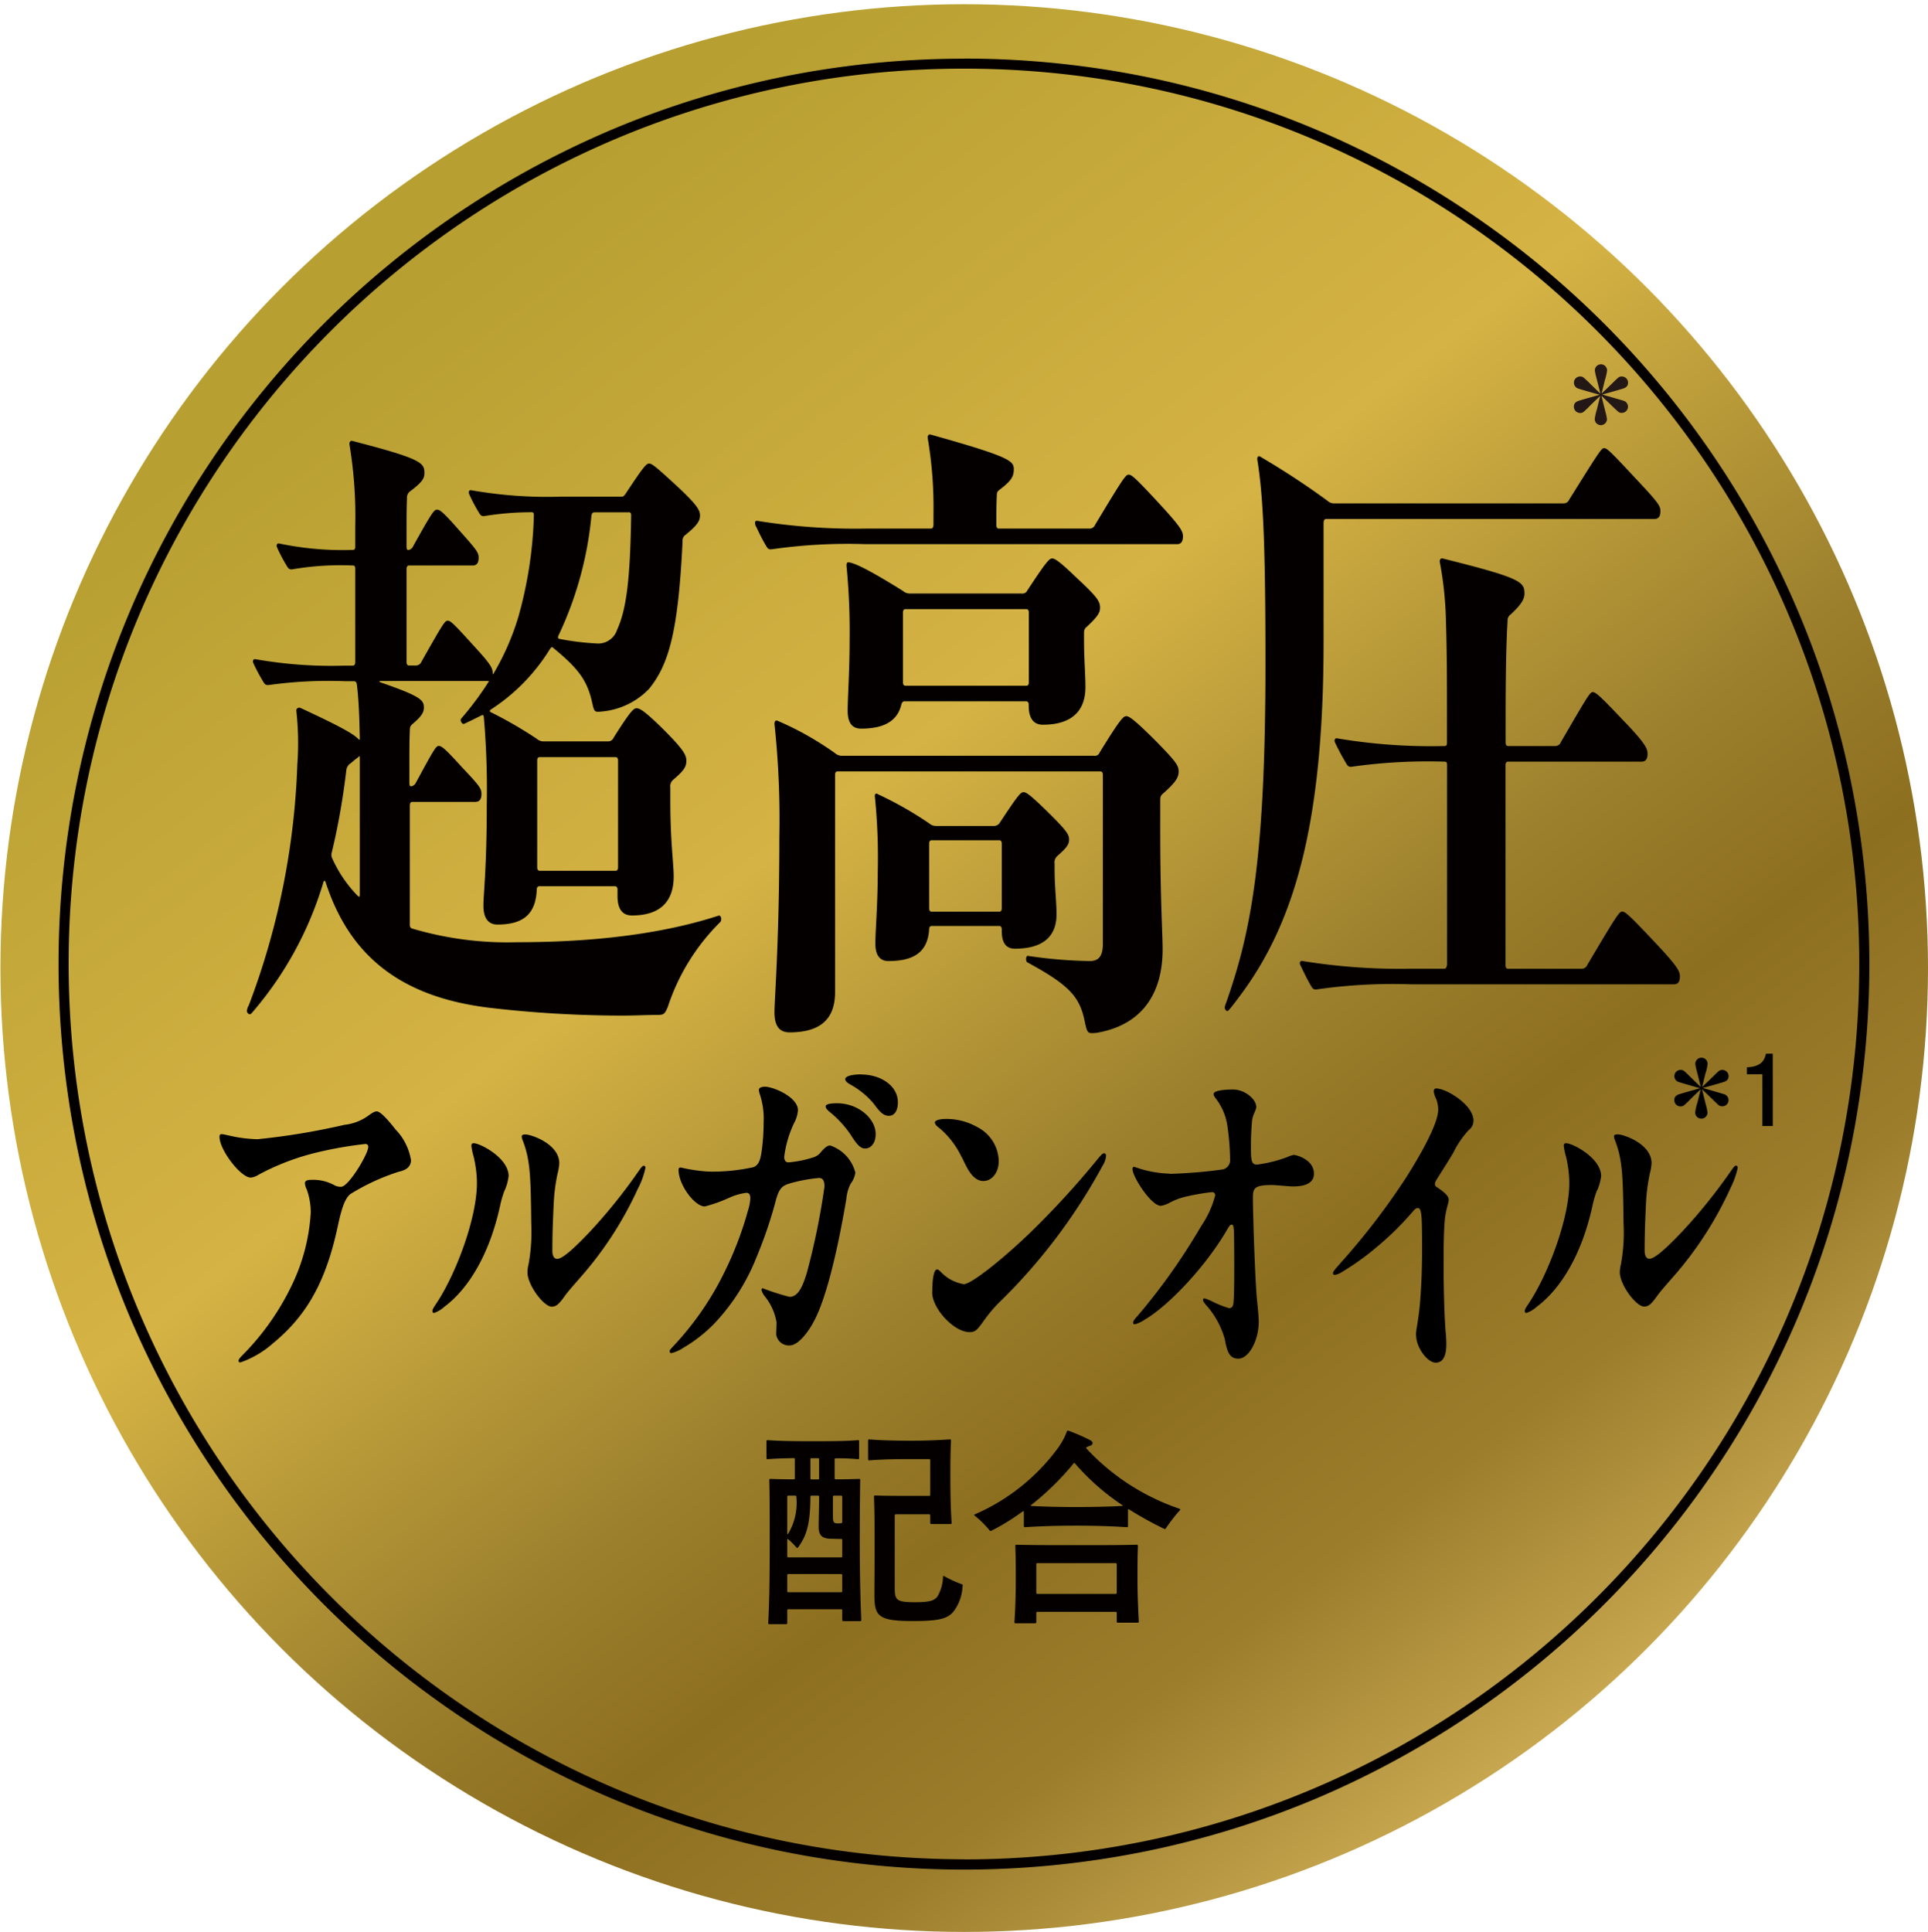 <svg xmlns="http://www.w3.org/2000/svg" width="178.12" height="178.47" data-name="レイヤー_1" viewBox="0 0 178.12 178.47"><defs><linearGradient id="a" x1="-457.79" x2="-457.79" y1="388.55" y2="387.55" data-name="名称未設定グラデーション" gradientTransform="rotate(143 52348.434 20976.092)scale(-178.07 178.07)" gradientUnits="userSpaceOnUse"><stop offset="0" stop-color="#b79f31"/><stop offset=".35" stop-color="#d5b344"/><stop offset=".58" stop-color="#9c802d"/><stop offset=".69" stop-color="#8d6f20"/><stop offset=".82" stop-color="#9b7d2c"/><stop offset="1" stop-color="#d3b258"/></linearGradient><clipPath id="b"><path fill="none" d="M0 0h178.11v178.11H0z"/></clipPath></defs><circle cx="89.08" cy="89.43" r="89.04" fill="url(#a)"/><g clip-path="url(#b)"><path fill="#040000" d="M43.99 74.08h-5.91c-.13 0-.22.12-.22.3v11.04c0 .18.04.3.22.36 3.15.93 6.43 1.36 9.71 1.26 7.7 0 13.83-.9 18.62-2.46.13 0 .22.12.22.3a.4.4 0 0 1-.09.3c-2.2 2.18-3.86 4.85-4.83 7.8-.27.66-.36.78-.94.78-1.07 0-2.15.06-3.18.06-4.13 0-8.25-.24-12.35-.72-8.5-1.02-13.03-5.04-15.17-11.64-.05-.12-.13-.12-.18 0-1.27 4.29-3.4 8.27-6.27 11.7-.4.48-.45.54-.54.54a.33.33 0 0 1-.27-.3q.03-.285.18-.54a69.2 69.2 0 0 0 4.48-22.25c.12-1.64.09-3.29-.09-4.92-.03-.14.06-.28.21-.31.05-.01.1 0 .15.01 3.49 1.62 4.83 2.34 5.37 2.88.09.12.13.06.13-.06-.04-1.98-.09-3.48-.27-4.98-.04-.24-.13-.3-.31-.3h-.81c-2.36-.09-4.73.03-7.07.36-.22 0-.31-.06-.45-.3q-.495-.81-.9-1.68c-.13-.24-.04-.42.13-.42 2.73.48 5.51.69 8.28.6h.76c.13 0 .22-.12.22-.3v-8.65c0-.18-.04-.3-.22-.3-1.89-.08-3.78.04-5.64.36-.22 0-.31-.06-.45-.3-.33-.54-.63-1.1-.89-1.68-.13-.24-.04-.42.13-.42 2.25.47 4.55.68 6.85.6.18 0 .22-.12.22-.3v-1.86c.06-2.55-.12-5.1-.54-7.62 0-.18.09-.3.22-.3 6.53 1.68 6.71 2.04 6.71 3 0 .48-.22.84-1.34 1.68-.2.16-.3.41-.27.66-.04.84-.04 1.74-.04 3.12v1.32c0 .18.04.36.22.3.18-.05.33-.18.4-.36 1.7-3.06 1.92-3.36 2.19-3.36s.58.24 2.01 1.86c1.66 1.86 1.84 2.1 1.84 2.58s-.18.72-.54.72h-5.9c-.13 0-.22.12-.22.3v8.64c0 .18.09.3.22.3h.58c.25.02.49-.12.58-.36 1.97-3.48 2.15-3.78 2.42-3.78s.58.3 2.37 2.28c1.61 1.74 1.79 2.1 1.79 2.58 0 .12.04.12.09 0a23.6 23.6 0 0 0 2.28-5.22c.86-3.05 1.35-6.19 1.43-9.36 0-.24-.04-.3-.22-.3-1.47 0-2.94.12-4.39.36-.22 0-.31-.06-.45-.3-.33-.54-.63-1.1-.89-1.68-.13-.24-.05-.42.13-.42 2.73.48 5.51.69 8.28.6h5.64c.18 0 .22-.06.36-.24 1.66-2.52 1.93-2.82 2.19-2.82s.63.3 2.46 1.98c2.01 1.86 2.24 2.34 2.24 2.82s-.22.9-1.43 1.86c-.14.15-.2.34-.18.54-.4 8.28-1.25 11.33-3.09 13.61a6.88 6.88 0 0 1-4.39 2.1c-.63.06-.67.06-.85-.72-.45-2.1-1.21-3.18-3.62-5.16-.13-.12-.18-.06-.31.12a17.7 17.7 0 0 1-5.46 5.58c-.09.06-.13.18 0 .24 1.47.73 2.89 1.55 4.25 2.46.18.16.42.25.67.24h5.86c.25.02.49-.12.58-.36 1.52-2.4 1.83-2.7 2.1-2.7s.63.12 2.46 1.92c1.92 1.92 2.15 2.4 2.15 2.94s-.22.9-1.21 1.74c-.21.17-.31.45-.27.72v1.32c0 3.6.31 5.7.31 6.9 0 2.4-1.34 3.6-3.85 3.6-.9 0-1.34-.6-1.34-1.8v-.6c0-.18-.09-.3-.22-.3h-7.02c-.13 0-.22.12-.22.3-.09 2.16-1.12 3.24-3.63 3.24-.85 0-1.3-.6-1.3-1.74s.31-3.36.31-9.36q.075-4.02-.27-8.04c-.04-.24-.09-.24-.22-.18-.49.24-1.07.54-1.61.78-.18.06-.4-.3-.27-.48.92-1.06 1.76-2.18 2.51-3.36.09-.12.04-.12-.04-.12h-9.94c-.09 0-.09.06 0 .12 3.85 1.32 4.03 1.68 4.03 2.34 0 .48-.27.84-1.03 1.5-.22.18-.27.3-.27.66-.04.84-.04 2.1-.04 3.6v1.2c0 .18.04.36.22.3.18-.05.33-.19.4-.36 1.66-3.06 1.83-3.36 2.1-3.36s.63.3 2.15 1.98c1.66 1.74 1.79 1.98 1.79 2.46s-.18.72-.54.72m-13.29 4.68c-.05.18-.04.37.04.54.58 1.29 1.38 2.47 2.37 3.48.13.12.18.06.18-.12V70c0-.18-.04-.18-.13-.06-.23.17-.46.35-.67.54-.26.15-.43.42-.45.72-.3 2.54-.74 5.07-1.34 7.56m18.98-8.52v9.9c0 .18.09.3.22.3h7.03c.13 0 .22-.12.22-.3v-9.9c0-.18-.09-.3-.22-.3h-7.03c-.13 0-.22.12-.22.3m8.46-22.91h-3.18c-.13 0-.22.06-.27.3-.36 3.85-1.39 7.6-3.05 11.09-.09.18 0 .3.09.3 1.12.22 2.26.36 3.4.42.86.09 1.67-.44 1.93-1.26.85-1.86 1.21-4.56 1.3-10.56 0-.24-.09-.3-.22-.3m28.15 1.21v-1.02c.04-2.37-.14-4.74-.54-7.08 0-.18.09-.3.22-.3 7.52 2.1 7.74 2.46 7.74 3.24 0 .6-.18 1.02-1.3 1.86-.22.18-.27.24-.27.6-.04.72-.04 1.68-.04 2.7 0 .18.09.3.22.3h8.33c.25.02.49-.12.58-.36 2.6-4.32 2.82-4.62 3.09-4.62s.58.24 2.69 2.52 2.33 2.7 2.33 3.18-.18.72-.54.72H80.01c-2.93-.1-5.87.06-8.77.48-.22 0-.31-.06-.45-.3q-.495-.84-.9-1.74a.64.64 0 0 1-.13-.42c0-.12.04-.18.18-.18 3.33.54 6.7.78 10.07.72h6c.13 0 .22-.12.22-.3m15.36 20.99c1.88-3.06 2.19-3.36 2.46-3.36s.72.3 2.6 2.16c2.01 2.04 2.24 2.4 2.24 2.94s-.22.96-1.43 2.04c-.22.18-.27.3-.27.66v2.88c0 6.06.22 9.48.22 10.86 0 3.96-1.79 6.9-5.91 7.68q-.315.06-.63.06c-.4 0-.45-.18-.63-.96-.45-2.34-1.34-3.42-5.33-5.58-.18-.12-.13-.6.04-.6q2.85.435 5.73.48c.81 0 1.21-.42 1.21-1.62v-15.6c0-.18-.09-.3-.22-.3h-24.3c-.14 0-.22.12-.22.3v20.09c0 2.52-1.39 3.72-4.21 3.72-.94 0-1.39-.6-1.39-1.86s.45-6.54.45-16.19c.07-3.48-.08-6.97-.45-10.44 0-.24.09-.36.27-.3 1.88.8 3.66 1.81 5.33 3 .18.16.42.25.67.24h23.28c.21.03.42-.1.49-.3M78.36 51.95c.8 0 3.71 1.8 5.06 2.64.18.16.43.25.67.24h10.29c.23.03.45-.09.54-.3 1.7-2.58 2.01-2.94 2.28-2.94s.72.3 2.28 1.8c1.93 1.8 2.15 2.16 2.15 2.76 0 .42-.18.78-1.21 1.74-.22.18-.27.3-.27.66v.54c0 1.74.13 3.24.13 4.38 0 2.28-1.34 3.48-3.94 3.48-.85 0-1.3-.6-1.3-1.74v-.12c0-.18-.09-.3-.22-.3H83.54c-.13 0-.22.12-.27.3-.36 1.5-1.57 2.22-3.71 2.22-.85 0-1.25-.54-1.25-1.68s.18-3.6.18-6.48q.045-3.36-.27-6.72c-.04-.3 0-.48.13-.48m2.74 21.41c1.65.77 3.24 1.67 4.75 2.7.18.16.42.25.67.24h5.28c.23.01.46-.1.58-.3 1.66-2.52 1.92-2.82 2.19-2.82s.67.3 2.15 1.74c1.83 1.8 2.06 2.16 2.06 2.64 0 .42-.18.72-1.07 1.5-.21.18-.31.45-.27.72v.48c0 1.62.18 3.12.18 4.2 0 2.16-1.39 3.18-3.85 3.18-.81 0-1.21-.54-1.21-1.62v-.18c0-.18-.09-.3-.22-.3h-6.27c-.13 0-.22.12-.22.3-.13 2.1-1.39 2.94-3.76 2.94-.8 0-1.21-.54-1.21-1.62s.22-3.66.22-6.54c.06-2.36-.03-4.73-.27-7.08 0-.18.09-.3.27-.18m2.33-16.79v6.48c0 .18.09.3.22.3h11.19c.14 0 .22-.12.22-.3v-6.48c0-.18-.09-.3-.22-.3H83.64c-.13 0-.22.12-.22.3m2.42 21.35v6c0 .18.09.3.22.3h6.27c.13 0 .22-.12.22-.3v-6c0-.18-.09-.3-.22-.3h-6.27c-.13 0-.22.12-.22.3m36.44-29.69v11.04c0 16.97-2.73 26.09-7.79 32.81-.94 1.26-1.03 1.32-1.12 1.32s-.22-.18-.22-.3.04-.25.09-.36c2.24-6.36 3.67-12.96 3.67-31.37 0-10.44-.18-15.47-.76-18.95 0-.18.09-.36.27-.24a73 73 0 0 1 6.22 4.08c.17.16.39.25.63.24h21.13c.25.02.49-.12.58-.36 2.78-4.44 2.96-4.74 3.22-4.74s.58.3 2.87 2.76c2.15 2.28 2.33 2.58 2.33 3.06s-.18.72-.54.72h-30.35c-.13 0-.22.12-.22.3m11.4 40.95V70.66c0-.18-.04-.3-.22-.3-2.89-.09-5.78.07-8.64.48-.22 0-.31-.06-.45-.3-.36-.6-.72-1.26-1.03-1.92-.13-.24 0-.42.13-.42 3.3.56 6.64.8 9.98.72.18 0 .22-.12.22-.3v-1.8c0-4.08 0-6.42-.09-9.24-.03-1.91-.22-3.82-.58-5.7 0-.18.09-.3.22-.3 7.25 1.8 7.61 2.16 7.61 3.24 0 .48-.22.96-1.25 1.92-.2.13-.32.36-.31.6-.13 2.16-.18 5.22-.18 9.3v1.98c0 .18.09.3.22.3h4.3c.25.02.49-.12.58-.36 2.51-4.32 2.69-4.62 2.95-4.62s.63.3 2.73 2.52c2.15 2.22 2.33 2.7 2.33 3.18s-.18.72-.54.72h-12.36c-.13 0-.22.12-.22.3v18.53c0 .18.09.3.22.3h6.76c.25.02.49-.12.58-.36 2.73-4.62 2.95-4.92 3.22-4.92s.63.3 3 2.82c2.15 2.28 2.33 2.7 2.33 3.18s-.18.72-.54.72h-24.3c-2.93-.1-5.87.06-8.77.48-.22 0-.31-.06-.45-.3-.36-.6-.67-1.26-.99-1.92-.13-.24-.04-.42.13-.42 3.33.54 6.7.78 10.07.72h3.09c.13 0 .22-.12.22-.3"/><path d="M21.57 104.99c.73.15 1.48.23 2.22.25 2.71-.27 5.39-.72 8.04-1.33.74-.08 1.45-.34 2.08-.76.51-.38.71-.48.9-.48.32 0 1 .73 1.74 1.68.75.77 1.24 1.76 1.42 2.82 0 .57-.39.92-1.12 1.07-1.57.5-3.07 1.19-4.47 2.06-.76.57-1.05 2.53-1.35 3.76-1.17 4.94-3.03 7.75-5.84 10.06a9 9 0 0 1-2.98 1.74c-.1 0-.17-.03-.17-.16 0-.16.24-.38.51-.66 1.81-1.85 3.3-3.99 4.42-6.33a17.8 17.8 0 0 0 1.74-6.68c0-.73-.12-1.46-.37-2.15-.09-.18-.15-.37-.17-.57 0-.29.32-.32.71-.32.69-.01 1.37.15 1.98.48.21.12.45.18.69.16.71-.09 2.47-3.04 2.47-3.67.02-.14-.08-.26-.22-.28h-.05c-1.51.17-3.02.43-4.5.79-1.87.45-3.68 1.14-5.38 2.06-.21.14-.46.23-.71.25-.93 0-2.88-2.56-2.88-3.76 0-.16.05-.25.2-.25s.64.13 1.1.22m25.04 4.97c-.19.49-.33 1-.44 1.52-.93 4.21-2.79 7.5-5.13 9.24-.27.25-.6.45-.95.57-.1 0-.15-.06-.15-.19s.07-.25.37-.7c1.81-2.72 3.74-7.88 3.74-11.1 0-.81-.11-1.62-.29-2.4-.1-.34-.18-.69-.22-1.04 0-.22.1-.25.22-.25.59 0 3.22 1.36 3.22 3.04-.06.46-.18.9-.37 1.33m12.33-.21a33.2 33.2 0 0 1-4.96 7.81c-.98 1.14-1.47 1.65-1.91 2.28-.42.57-.68.85-1.1.85-.76 0-2.25-2.02-2.25-3.16 0-.26.04-.51.1-.76.23-1.25.31-2.53.25-3.8-.05-4.43-.1-5.82-.78-7.62a1 1 0 0 1-.1-.38c0-.13.1-.19.34-.19.56 0 3.13.89 3.13 2.66-.02.31-.07.62-.15.92-.21.96-.33 1.93-.37 2.91-.1 2.12-.12 3.2-.12 4.24 0 .47.15.76.44.76.42 0 1.25-.63 3.05-2.53 1.64-1.76 3.15-3.65 4.52-5.63.27-.38.34-.44.44-.44s.15.1.15.19c-.14.66-.37 1.3-.68 1.9m16.33-2.92c.24-.1.44-.26.59-.47.39-.44.61-.57.83-.57 1.15.39 2.02 1.33 2.32 2.5-.05.38-.21.74-.44 1.04-.22.44-.35.91-.39 1.39-.51 3.01-1.49 8.07-2.74 10.79-.71 1.55-1.74 2.75-2.49 2.75-.62.04-1.16-.4-1.25-1.01 0-.32.03-.76.03-1.14a5.2 5.2 0 0 0-1.07-2.37c-.15-.18-.26-.38-.32-.6 0-.1.05-.16.12-.16.81.31 1.63.58 2.47.79.86 0 1.25-1.11 1.59-2.18.71-2.63 1.26-5.3 1.64-8.01 0-.63-.22-.79-.51-.79-.88.08-1.76.24-2.61.48-.78.22-1.07.44-1.39 1.65-.47 1.78-1.07 3.52-1.78 5.22a19.1 19.1 0 0 1-3.86 6.07c-.86.89-1.84 1.66-2.91 2.28-.33.22-.69.38-1.07.48-.12 0-.17-.06-.17-.16s.03-.16.27-.41c1.88-1.99 3.47-4.25 4.69-6.71a32 32 0 0 0 2.27-5.88c.12-.37.2-.75.22-1.14 0-.35-.12-.51-.37-.51-.53.07-1.05.22-1.54.44-.74.34-1.51.62-2.3.82-.93 0-2.42-1.99-2.42-3.38 0-.13.05-.22.19-.22.85.2 1.72.33 2.59.38 1.4.03 2.79-.11 4.15-.41.34-.16.56-.38.71-1.23.15-.97.22-1.96.22-2.94.04-.86-.08-1.71-.34-2.53-.05-.14-.09-.29-.1-.44 0-.16.19-.29.56-.29.76 0 3.05.95 3.05 2.18a3 3 0 0 1-.37 1.2c-.46.98-.77 2.03-.9 3.1 0 .29.12.51.39.51.83-.07 1.65-.24 2.44-.51m2.05-4.95c1.98 0 3.57 1.42 3.57 2.85 0 .76-.39 1.33-.98 1.33-.46 0-.81-.44-1.39-1.36a9.7 9.7 0 0 0-1.93-2.06c-.24-.22-.32-.32-.32-.47 0-.25.59-.29 1.05-.29m2.2-2.66c1.93 0 3.42 1.11 3.42 2.56 0 .73-.27 1.26-.83 1.26-.61 0-.98-.57-1.44-1.17a7.6 7.6 0 0 0-2.1-1.71c-.29-.16-.49-.32-.49-.51 0-.32.81-.44 1.44-.44m6.6 20.14c0-1.68.24-2.12.44-2.12.12 0 .22.1.44.32.55.55 1.26.91 2.03 1.04.68 0 3.5-2.22 6.16-4.78 2.19-2.13 4.25-4.38 6.18-6.74.42-.51.51-.57.64-.57.1.02.18.12.17.22-.03.33-.14.64-.32.92-2.52 4.65-5.72 8.9-9.51 12.59-.57.56-1.08 1.18-1.54 1.84-.56.76-.71.95-1.25.95-1.44 0-3.45-2.18-3.45-3.67m2.72-12.5a8 8 0 0 0-1.96-2.6c-.32-.25-.51-.41-.51-.6s.44-.32.98-.32c1.04-.02 2.06.25 2.96.76 1.18.61 1.93 1.81 1.96 3.13 0 1.04-.61 1.84-1.42 1.84-1.08 0-1.61-1.46-2-2.21m19.22 1.55c1.64-.05 3.28-.18 4.91-.41.43-.11.71-.51.66-.95-.01-.96-.09-1.92-.22-2.88-.11-.95-.46-1.86-1.03-2.63-.17-.22-.27-.35-.27-.51 0-.25.66-.41 1.81-.41 1.07 0 2.13.89 2.13 1.61 0 .29-.34.73-.39 1.3-.08.88-.11 1.77-.1 2.66 0 1.23.15 1.36.59 1.36.95-.12 1.89-.36 2.79-.7.18-.09.37-.15.56-.19.29 0 1.88.44 1.88 1.74 0 1.17-1.52 1.17-1.98 1.17-.27 0-1.61-.13-1.88-.13-1.69 0-1.78.32-1.78 1.2 0 1.49.2 7.56.37 9.33.05.47.17 1.64.17 2.09 0 1.71-.9 3.42-1.88 3.42-.73 0-1.03-.47-1.25-1.77-.33-1.2-.94-2.31-1.78-3.23-.2-.25-.24-.35-.24-.44 0-.07.05-.12.12-.13.23.06.45.15.66.25.52.27 1.07.49 1.64.66.12 0 .34-.06.39-.44.12-.98.07-5.85.05-6.52-.02-.57-.05-.76-.22-.76-.15 0-.29.25-.44.51-1.81 3.13-5.23 6.9-7.62 8.29-.27.19-.57.32-.88.41-.07 0-.15-.03-.15-.13 0-.16.07-.29.39-.63 2.22-2.6 4.19-5.4 5.91-8.35a8.9 8.9 0 0 0 1.27-2.79.27.27 0 0 0-.24-.31h-.06c-.76.08-1.51.21-2.25.38-.58.12-1.14.32-1.66.6-.25.14-.52.24-.81.28-.9 0-2.61-2.69-2.61-3.38 0-.16.05-.22.17-.22 1.05.39 2.16.6 3.27.63m22.75 14.95c0-.24.02-.49.07-.73.16-.93.28-1.87.34-2.82.1-1.39.15-2.82.15-4.3 0-3.16-.02-3.92-.39-3.92-.12 0-.22.03-.44.29-1.03 1.2-2.15 2.31-3.37 3.32-1.01.86-2.09 1.63-3.23 2.31-.19.13-.41.22-.63.25-.12 0-.17-.06-.17-.16 0-.16.27-.44.71-.95 2.25-2.51 4.3-5.18 6.13-8.01 1.49-2.37 2.88-4.94 2.88-6.14 0-.32-.06-.65-.17-.95-.12-.23-.2-.47-.24-.73 0-.22.12-.28.22-.28.95 0 3.45 1.52 3.45 2.97 0 .33-.15.65-.41.85a8.4 8.4 0 0 0-1.44 2.09c-.41.73-1.49 2.37-1.64 2.66-.05.09-.07.18-.07.28 0 .12.09.23.2.28.71.48 1.07.82 1.07 1.14 0 .41-.27.82-.37 1.99-.1 1.2-.1 2.82-.1 4.18 0 1.87.07 4.84.2 6.17.03.34.05.67.05 1.01 0 1.08-.29 1.71-.98 1.71-.78 0-1.81-1.42-1.81-2.53m16.71-13.39c-.19.49-.33 1-.44 1.52-.93 4.21-2.79 7.5-5.13 9.24-.27.25-.6.45-.95.57-.1 0-.15-.06-.15-.19s.07-.25.37-.7c1.81-2.72 3.74-7.88 3.74-11.1 0-.81-.11-1.62-.29-2.4-.1-.34-.18-.69-.22-1.04 0-.22.1-.25.22-.25.59 0 3.23 1.36 3.23 3.04-.06.46-.18.9-.37 1.33m12.32-.22a33.2 33.2 0 0 1-4.96 7.81c-.98 1.14-1.47 1.65-1.91 2.28-.42.57-.68.85-1.1.85-.76 0-2.25-2.02-2.25-3.16 0-.26.04-.51.1-.76.23-1.25.31-2.53.24-3.8-.05-4.43-.1-5.82-.78-7.62a1 1 0 0 1-.1-.38c0-.13.1-.19.34-.19.56 0 3.13.89 3.13 2.66-.02.31-.07.62-.15.92-.21.96-.33 1.93-.37 2.91-.1 2.12-.12 3.2-.12 4.24 0 .47.15.76.44.76.41 0 1.25-.63 3.05-2.53 1.64-1.76 3.15-3.65 4.52-5.63.27-.38.34-.44.44-.44s.15.1.15.19c-.14.66-.37 1.3-.68 1.9"/><path fill="#040000" d="M79.47 136.74c-.02 1.4-.04 3.02-.04 5.8s.06 5.32.14 7.12c0 .06-.04.1-.1.1h-1.56c-.05 0-.1-.04-.1-.09v-.91c0-.06-.04-.1-.1-.1h-4.88c-.06 0-.1.04-.1.1v1.18c0 .05-.04.1-.09.1h-1.57c-.06 0-.1-.04-.1-.1.12-2.16.14-4.66.14-7.57 0-2.62 0-4.24-.04-5.65 0-.08.04-.1.1-.1.6.02 1.28.04 2.16.04.08 0 .1-.04.1-.1v-1.76c0-.06-.02-.1-.1-.1-.94.02-1.66.04-2.42.1-.06 0-.1-.04-.1-.1v-1.56c0-.05.04-.1.09-.1h.01c1.18.08 2.34.1 4.28.1s3.14-.02 4.08-.1c.08 0 .1.04.1.1v1.56c0 .06-.02.1-.1.1-.69-.06-1.37-.09-2.06-.08-.06 0-.1.02-.1.1v1.74c0 .06.04.1.1.1.88 0 1.56-.02 2.16-.04.08 0 .1.02.1.1m-3.9 1.45h-.6c-.06 0-.1.02-.1.1-.02 2.22-.24 3.5-1.16 4.7-.04.04-.08.04-.14-.02-.23-.27-.47-.51-.74-.74-.06-.06-.1-.02-.1.04v1.52c0 .06.04.1.1.1h4.88c.06 0 .1-.04.1-.1v-1.5c0-.08-.02-.1-.1-.1-.36 0-.7-.02-.98-.02-.76-.02-1.1-.3-1.1-1.1 0-.64.04-1.82.04-2.78 0-.08-.04-.1-.1-.1m-2.1 0h-.64c-.06 0-.1.04-.1.1v3.4c0 .06.04.08.08.02.62-1.03.88-2.23.76-3.42 0-.08-.04-.1-.1-.1m-.64 7.24c-.05 0-.1.04-.1.09v1.49c0 .05.04.1.09.1h4.89c.06 0 .1-.04.1-.1v-1.48c0-.06-.04-.1-.1-.1zm2.04-10.6v1.76c0 .06.04.1.1.1h.6c.08 0 .1-.04.1-.1v-1.76c0-.06-.02-.1-.1-.1h-.6c-.08 0-.1.04-.1.1m2.94 5.8v-2.34c0-.06-.04-.1-.1-.1h-.66c-.06 0-.1.04-.1.1v1.84c0 .5.08.62.44.62.11 0 .22 0 .32-.02.08-.02.1-.04.1-.1m9.43 5c.52.29 1.06.54 1.62.74.04.02.08.04.08.1s0 .12-.02.18a4.1 4.1 0 0 1-.86 2.28c-.56.62-1.26.84-3.74.84-3.26 0-3.54-.48-3.54-2.5 0-.74.02-2.14.02-4.78 0-2.2-.02-3.24-.06-4.22 0-.05.04-.1.09-.1h.01c.96.04 2.36.04 5 .04.08 0 .1-.04.1-.1v-3.2c0-.06-.04-.1-.1-.1h-1.62c-1.82 0-2.9.04-3.92.12-.05 0-.1-.04-.1-.09v-1.75c0-.05.04-.1.09-.1h.01c1.02.08 2.1.12 3.92.12 1.18 0 2.32-.04 3.54-.12.08 0 .1.04.1.1-.04.9-.06 1.74-.06 3.12 0 1.98.04 3.42.12 4.5 0 .06-.04.1-.1.1h-1.78c-.06 0-.1-.04-.1-.1v-.7c0-.05-.04-.1-.09-.1h-3.09c-.06 0-.1.04-.1.1v6.64c0 1.18.12 1.38 1.88 1.38 1.34 0 1.76-.14 2.06-.52.33-.56.51-1.19.52-1.84 0-.06.04-.08.12-.04m13.14-11.79c2.36 2.54 5.32 4.45 8.6 5.56.04.02.06.04.06.08 0 .02-.02.04-.2.24q-.615.72-1.14 1.5c-.03.05-.09.07-.13.04-1.12-.54-2.21-1.14-3.26-1.8-.06-.04-.1-.02-.1.04v1.5c0 .06-.02.1-.1.1-1.26-.08-2.74-.14-4.7-.14s-3.46.06-4.72.14c-.06 0-.1-.04-.1-.1v-1.3c0-.08-.04-.1-.1-.06-.92.68-1.9 1.28-2.92 1.8-.05.03-.11 0-.14-.04-.41-.5-.87-.96-1.38-1.36-.02-.02-.04-.04-.04-.06s0-.04.04-.06c3.09-1.34 5.76-3.48 7.74-6.2.32-.46.59-.95.78-1.48.02-.04.04-.06.08-.06.07 0 .14.03.2.06.65.24 1.28.52 1.9.84.26.14.26.4-.04.5q-.15.045-.3.12c-.08.04-.08.08-.02.14m4.74 8.98c-.04 1-.04 1.84-.04 3.1s.04 2.34.12 3.9c0 .06-.04.1-.1.1h-1.84c-.06 0-.1-.04-.1-.1v-.8c0-.06-.04-.1-.1-.1h-7.23c-.06 0-.1.04-.1.1v.86c0 .05-.04.1-.09.1h-1.83c-.05 0-.1-.04-.1-.09v-.01c.1-1.62.12-2.74.12-3.96s0-2.1-.04-3.1c0-.08.04-.1.1-.1 1.52.04 3.02.04 5.5.04s4.1 0 5.62-.04c.08 0 .1.04.1.1m-1.46-3.68c.08 0 .08-.04.02-.08a21.6 21.6 0 0 1-4.36-3.84c-.06-.06-.1-.06-.14 0a25.4 25.4 0 0 1-3.92 3.84c-.06.04-.04.08.02.08 1.14.06 2.48.1 4.12.1s3.1-.04 4.26-.1m-7.82 5.28c-.06 0-.1.04-.1.1v2.64c0 .06.04.1.1.1h7.23c.05 0 .1-.04.1-.09v-2.65c0-.06-.04-.1-.1-.1z"/><path fill="#040000" d="M89.06 5.41c5.66 0 11.31.57 16.86 1.7a83.2 83.2 0 0 1 29.91 12.59 83.87 83.87 0 0 1 30.3 36.8A83 83 0 0 1 171 72.2a84.3 84.3 0 0 1 0 33.72 83.2 83.2 0 0 1-12.59 29.91 83.96 83.96 0 0 1-36.8 30.31 83 83 0 0 1-15.7 4.87 84.3 84.3 0 0 1-33.71 0 83.2 83.2 0 0 1-29.91-12.59 83.96 83.96 0 0 1-30.31-36.8 83 83 0 0 1-4.87-15.7 84.3 84.3 0 0 1 0-33.71A83.3 83.3 0 0 1 19.69 42.3a83.96 83.96 0 0 1 36.8-30.31 83 83 0 0 1 15.7-4.87 84.5 84.5 0 0 1 16.86-1.7Zm0 166.36c45.68 0 82.71-37.03 82.71-82.71S134.74 6.34 89.06 6.34 6.34 43.37 6.34 89.05c.05 45.66 37.05 82.66 82.71 82.71Z"/><path fill="#231815" d="M148.33 38.09c.06.2.1.41.13.62a.565.565 0 0 1-1.13 0c.04-.3.11-.6.2-.89.11-.43.15-.64.31-1.25-.6.57-.8.76-1.12 1.09-.46.44-.5.49-.74.49-.32 0-.57-.25-.58-.57 0-.43.33-.52.6-.6.49-.15 1.29-.37 1.79-.51-.32-.09-1.72-.48-2-.58a.571.571 0 0 1 .19-1.11h.01c.24 0 .28.06.74.49.37.37.74.73 1.12 1.09-.16-.66-.23-.92-.38-1.52-.06-.2-.1-.41-.13-.62a.565.565 0 0 1 1.13 0c-.04.3-.1.6-.2.89-.11.43-.15.64-.31 1.25.38-.36.76-.72 1.13-1.09.46-.44.5-.49.74-.49.31 0 .57.24.58.56 0 .43-.33.52-.6.6-.49.15-1.29.37-1.79.51.32.09 1.72.49 2 .58a.571.571 0 0 1-.19 1.11h-.01c-.24 0-.28-.06-.74-.49-.37-.36-.75-.73-1.13-1.09.16.66.23.93.38 1.52"/><path d="M157.62 102.15c.06.2.1.41.13.62 0 .31-.25.57-.57.57s-.57-.25-.57-.57c.04-.3.1-.6.2-.89.11-.43.16-.64.31-1.25-.6.57-.8.76-1.12 1.09-.46.44-.5.49-.74.49-.32 0-.57-.25-.58-.57 0-.43.33-.52.6-.6.49-.15 1.29-.37 1.79-.51-.32-.09-1.72-.48-2-.58a.571.571 0 0 1 .19-1.11h.01c.24 0 .28.05.74.49.37.37.74.73 1.12 1.09-.16-.66-.23-.93-.38-1.52-.06-.2-.1-.41-.13-.62 0-.31.25-.57.57-.57s.57.25.57.57c-.04.3-.1.6-.2.89-.11.43-.16.64-.31 1.25.38-.36.76-.72 1.13-1.09.46-.44.5-.49.74-.49.31 0 .57.24.58.56 0 .43-.33.52-.6.6-.49.15-1.29.37-1.79.51.32.09 1.72.49 2 .58a.571.571 0 0 1-.19 1.11h-.01c-.24 0-.28-.05-.74-.49-.37-.36-.75-.73-1.13-1.09.16.66.23.93.38 1.52m5.2 1.87v-4.77h-1.43v-.64c1.44-.06 1.64-.77 1.76-1.26h.63v6.68h-.97Z"/></g></svg>